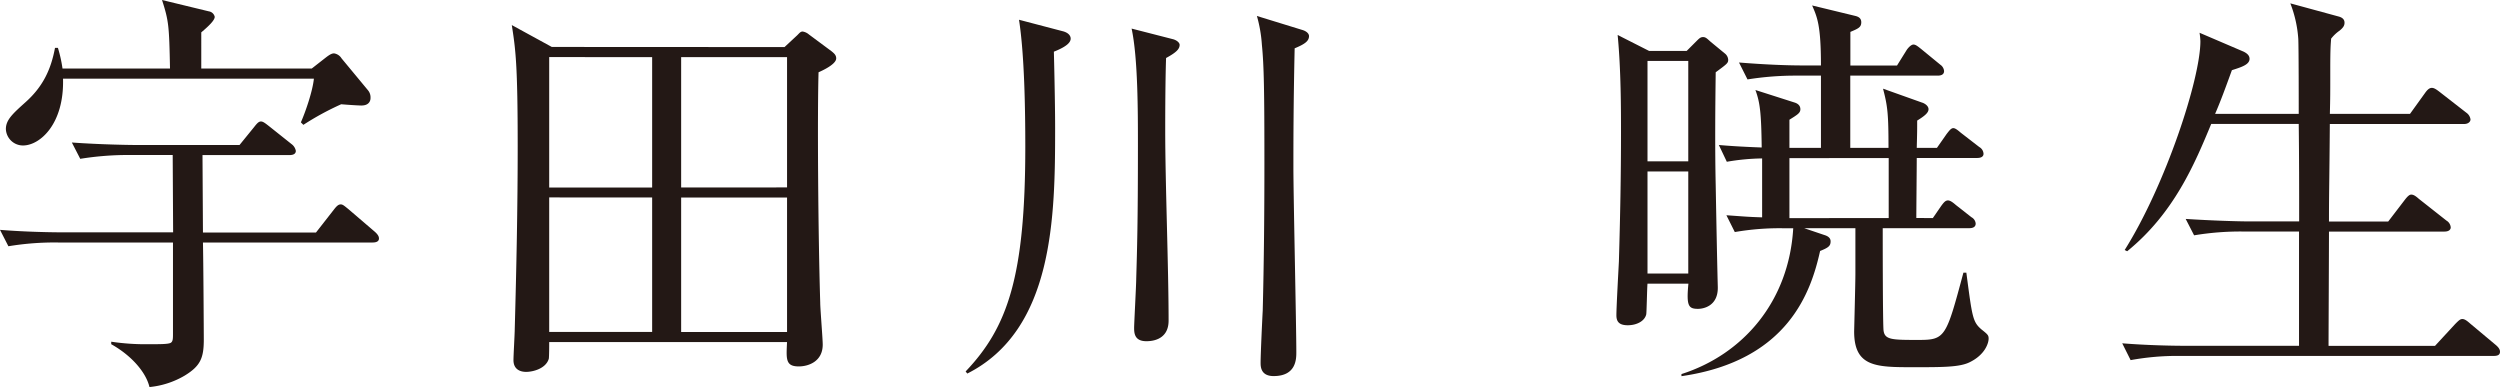 <svg id="レイヤー_1" data-name="レイヤー 1" xmlns="http://www.w3.org/2000/svg" viewBox="0 0 1000 154.8"><defs><style>.cls-1{fill:#231815;}</style></defs><path class="cls-1" d="M149.09,97H81.18c.17,6.22.34,36.31.34,38.83,0,7.4-1.35,10.59-7.73,14.46a34.18,34.18,0,0,1-14,4.53c-1.35-5.71-6.9-12.43-15.3-17.14v-1a92.47,92.47,0,0,0,15.3,1c4.37,0,7.22,0,8.4-.5,1-.51,1-1.69,1-3.87V97H23.19A112.54,112.54,0,0,0,3.36,98.5L0,91.94c10.42.84,20.84,1,25.88,1H69.25L69.08,62H51.94A120.21,120.21,0,0,0,32.1,63.53L28.74,57c11.6.84,23.53,1,25.89,1H95.81l5.88-7.23c1.17-1.51,1.85-2.18,2.69-2.18s1.68.67,3.19,1.84l9.08,7.23a4.31,4.31,0,0,1,1.68,2.69c0,1.18-1,1.68-2.52,1.68H81L81.18,93H126.4l7.22-9.24c1.18-1.52,1.85-2,2.69-2s1.52.67,3,1.85l10.59,9.07c1.34,1.18,1.68,2,1.68,2.69C151.61,96.14,151.1,97,149.09,97Zm-4.37-54.79c-1.51,0-6.39-.34-8.24-.51a111.33,111.33,0,0,0-15.13,8.24l-1-1c1.85-4.2,4.7-12.44,5.21-17.48H25.21c.51,18.15-9.24,26.73-16,26.73A6.84,6.84,0,0,1,2.35,51.6c0-3.7,2.86-6.22,7.9-10.76C17,34.79,20.34,28.07,22,19.16h1.17A53.88,53.88,0,0,1,25,27.4h43c-.33-17.15-.5-19-3.19-27.4L83.54,4.54a2.83,2.83,0,0,1,2.35,2.18c0,1.35-2.19,3.53-5.38,6.22V27.4h44.21l5.37-4.2c1.52-1.18,2.53-1.85,3.53-1.85a4.28,4.28,0,0,1,3,2l10.59,12.78a4.39,4.39,0,0,1,1,3C148.25,40.84,147.07,42.19,144.72,42.19Z" transform="translate(0 0)"/><path class="cls-1" d="M313.81,18.83l4.7-4.37c1-.85,1.52-1.85,2.53-1.85a5,5,0,0,1,2.52,1.17l9.07,6.73c1,.84,1.85,1.51,1.85,2.85,0,2.36-5.54,4.88-7.06,5.55-.5,16.47-.17,64.71.67,92.11,0,2.52,1,14.45,1,16.81,0,6.89-5.88,8.74-9.58,8.74-5.38,0-5-3-4.7-9.75H219.68c0,1,0,6.05-.17,6.72-1.17,3.87-6.22,5.21-9.07,5.21-2.36,0-5.05-1-5.05-4.7,0-2,.51-10.59.51-12.44.67-24.37,1.18-48.74,1.18-73,0-32.94-.84-38.83-2.36-48.58l16,8.75Zm-94.13,4V75h41.18V22.86Zm0,56.14v53.79h41.18V79Zm95.14-4V22.86H272.46V75Zm0,57.83V79H272.46v53.79Z" transform="translate(0 0)"/><path class="cls-1" d="M421.55,20.67c.33,13.11.5,24.21.5,30.59,0,35.3-.5,80.68-35.13,98.16l-.67-.84c16.81-17.64,23.87-38,23.87-89.92,0-14.79-.34-36.81-2.52-50.76l17.31,4.54c2.18.5,3.36,1.68,3.36,3S427.09,18.49,421.55,20.67Zm44.88,2.53c-.17,4.87-.34,14.28-.34,28.91,0,21.17,1.35,55,1.35,76.14,0,8.23-7.57,8.23-8.91,8.23-4.71,0-4.88-3.19-4.88-5.38,0-1.68.84-17.14.84-19.66.34-11.77.68-21.68.68-53.28,0-13.62,0-35-2.53-46.73L469,15.63c1.51.34,2.86,1.35,2.86,2.35C471.81,19.5,470.8,20.84,466.43,23.2Zm51.43-3.87c-.5,22.86-.5,37.82-.5,47.57,0,11.6,1.17,63.36,1.17,73.95,0,2.69,0,9.58-9.08,9.58-5.21,0-5.21-3.86-5.21-5.38,0-3.36.68-17.81.85-20.84.5-19.66.67-39.33.67-58.83,0-28.74-.17-39.16-1-47.4a54.94,54.94,0,0,0-2-11.59l18,5.54c1.85.51,2.85,1.52,2.85,2.53C523.57,16.47,521.89,17.65,517.86,19.33Z" transform="translate(0 0)"/><path class="cls-1" d="M659,113.46c-.17,1.51-.33,11.26-.5,12.27-.67,2.85-4,4.37-7.4,4.37-3.53,0-4.54-1.52-4.54-4,0-3.36.85-18.49,1-21.51.51-17.48.84-34.12.84-51.44,0-9.41,0-25.21-1.34-39.16l12.6,6.39h15l3.87-3.87c1.18-1.17,1.68-1.68,2.69-1.68s1.51.51,3,1.85l5.72,4.71a3.45,3.45,0,0,1,1.34,2.52c0,1.34-.5,1.68-5,5-.17,13.61-.33,29.75,0,45.05.67,37,.84,40,.84,41.18,0,7.39-5.88,8.4-7.9,8.4-3.86,0-4.71-1.18-3.86-10.08Zm0-89.09V64.54h16.31V24.37Zm16.31,85.05V68.58H659v40.84Zm97.82-22.18,3.36-4.88c1-1.35,1.68-2.19,2.69-2.19.84,0,1.85.68,3.19,1.85l6.22,4.88a3.15,3.15,0,0,1,1.68,2.52c0,1.51-1.34,1.85-2.52,1.85H753.09c0,3,0,39,.34,41,.5,3.7,3.52,3.7,14.11,3.7s10.93-1.18,17.82-26.89h1.18c2.35,17.81,2.52,19.66,6.05,22.69,2.52,2,2.86,2.35,2.86,3.69,0,1.69-1.35,6.39-7.57,9.42-4,2-10.76,2-22.35,2-15,0-23.87,0-23.87-14.28,0-.51.5-19.5.5-23.2V91.27h-20.5L729.72,94c1.69.5,2.52,1.34,2.52,2.52,0,1.85-.83,2.52-4.2,3.87-3.53,15.8-12.43,43.86-55.46,50.08v-.84c24.7-7.9,43-29.07,44.71-58.32h-3.53a104.83,104.83,0,0,0-19.84,1.51l-3.36-6.72c7.23.5,8.57.67,14.29.84V63.37a89.08,89.08,0,0,0-14.12,1.34L687.54,58c3.86.33,8.4.67,17.14,1-.17-13.79-.67-18-2.52-23l15.63,5c1.68.51,2.36,1.51,2.36,2.69,0,1.51-1.18,2.19-4.38,4.2V59.16h12.61V30.25h-9.75A122.21,122.21,0,0,0,699,31.77L695.6,25c10.42.84,19,1.18,25.72,1.18h7.06c0-16.14-1.51-19.33-3.53-24l17.31,4.2c1.35.33,2.35,1,2.35,2.52,0,2-1.17,2.52-4.36,3.86V26.22H758.8L762.67,20c.67-1,1.85-2.18,2.69-2.18s1.51.5,3.19,1.85l7.57,6.21a3.41,3.41,0,0,1,1.51,2.53c0,1.51-1.35,1.84-2.52,1.84h-35V59.16h15.29c0-13.44-.33-16.64-2.19-23.69L768.72,41c1.18.34,2.69,1.35,2.69,2.69,0,1.51-1.85,2.86-4.54,4.54,0,4,0,4.54-.17,10.92h8.07l3.87-5.54c1.17-1.51,1.84-2.36,2.69-2.36s2,1,3,1.85l7.4,5.72a3.27,3.27,0,0,1,1.68,2.69c0,1.34-1.35,1.68-2.52,1.68H766.7c0,3.86-.17,20.51-.17,24Zm-17.65,0v-24H715.77v24Z" transform="translate(0 0)"/><path class="cls-1" d="M997.48,142.37H871.92a103.16,103.16,0,0,0-19.67,1.68l-3.36-6.73c10.42.84,20.68,1,25.72,1h45V92.61H897.47a112.43,112.43,0,0,0-19.83,1.52l-3.37-6.56c10.43.67,20.85,1,25.89,1h19.5c0-12.94,0-25.89-.17-39h-35c-6.56,15.8-14.8,35.64-33.62,50.93l-1-.5C866.21,74,880.16,31.6,880.16,16.47a28,28,0,0,0-.34-3.36l17.65,7.56c1.34.68,2.35,1.52,2.35,2.86,0,2.35-3.36,3.36-7.06,4.54-2.69,7.4-4.53,12.44-6.72,17.48h33.45c0-4.71,0-25.72-.17-29.92a47.92,47.92,0,0,0-3.19-14.29l19.16,5.22c1.34.33,2.52,1,2.52,2.52,0,1-.34,1.85-2,3.19a15.59,15.59,0,0,0-3.36,3.19c-.17,2.52-.34,3.7-.34,12.27,0,10.76,0,10.76-.16,17.82H964l6.05-8.4c.84-1.18,1.68-2,2.69-2,.84,0,1.68.5,3.19,1.68l10.59,8.24a3.92,3.92,0,0,1,1.68,2.68c0,1-1,1.85-2.52,1.85H931.93c-.17,23.87-.34,26.56-.34,39h23.7L962,79.84c1.18-1.51,1.85-2,2.52-2,.84,0,1.69.51,3,1.68l11.09,8.74a3.42,3.42,0,0,1,1.68,2.69c0,.84-.67,1.68-2.52,1.68H931.59c0,7.23-.17,40.34-.17,45.39v.33H974l8.07-8.74c1.34-1.34,2-2,2.85-2s1.68.51,3.19,1.85L998.32,138c1.18,1,1.68,1.84,1.68,2.68C1000,142,999,142.37,997.48,142.37Z" transform="translate(0 0)"/></svg>